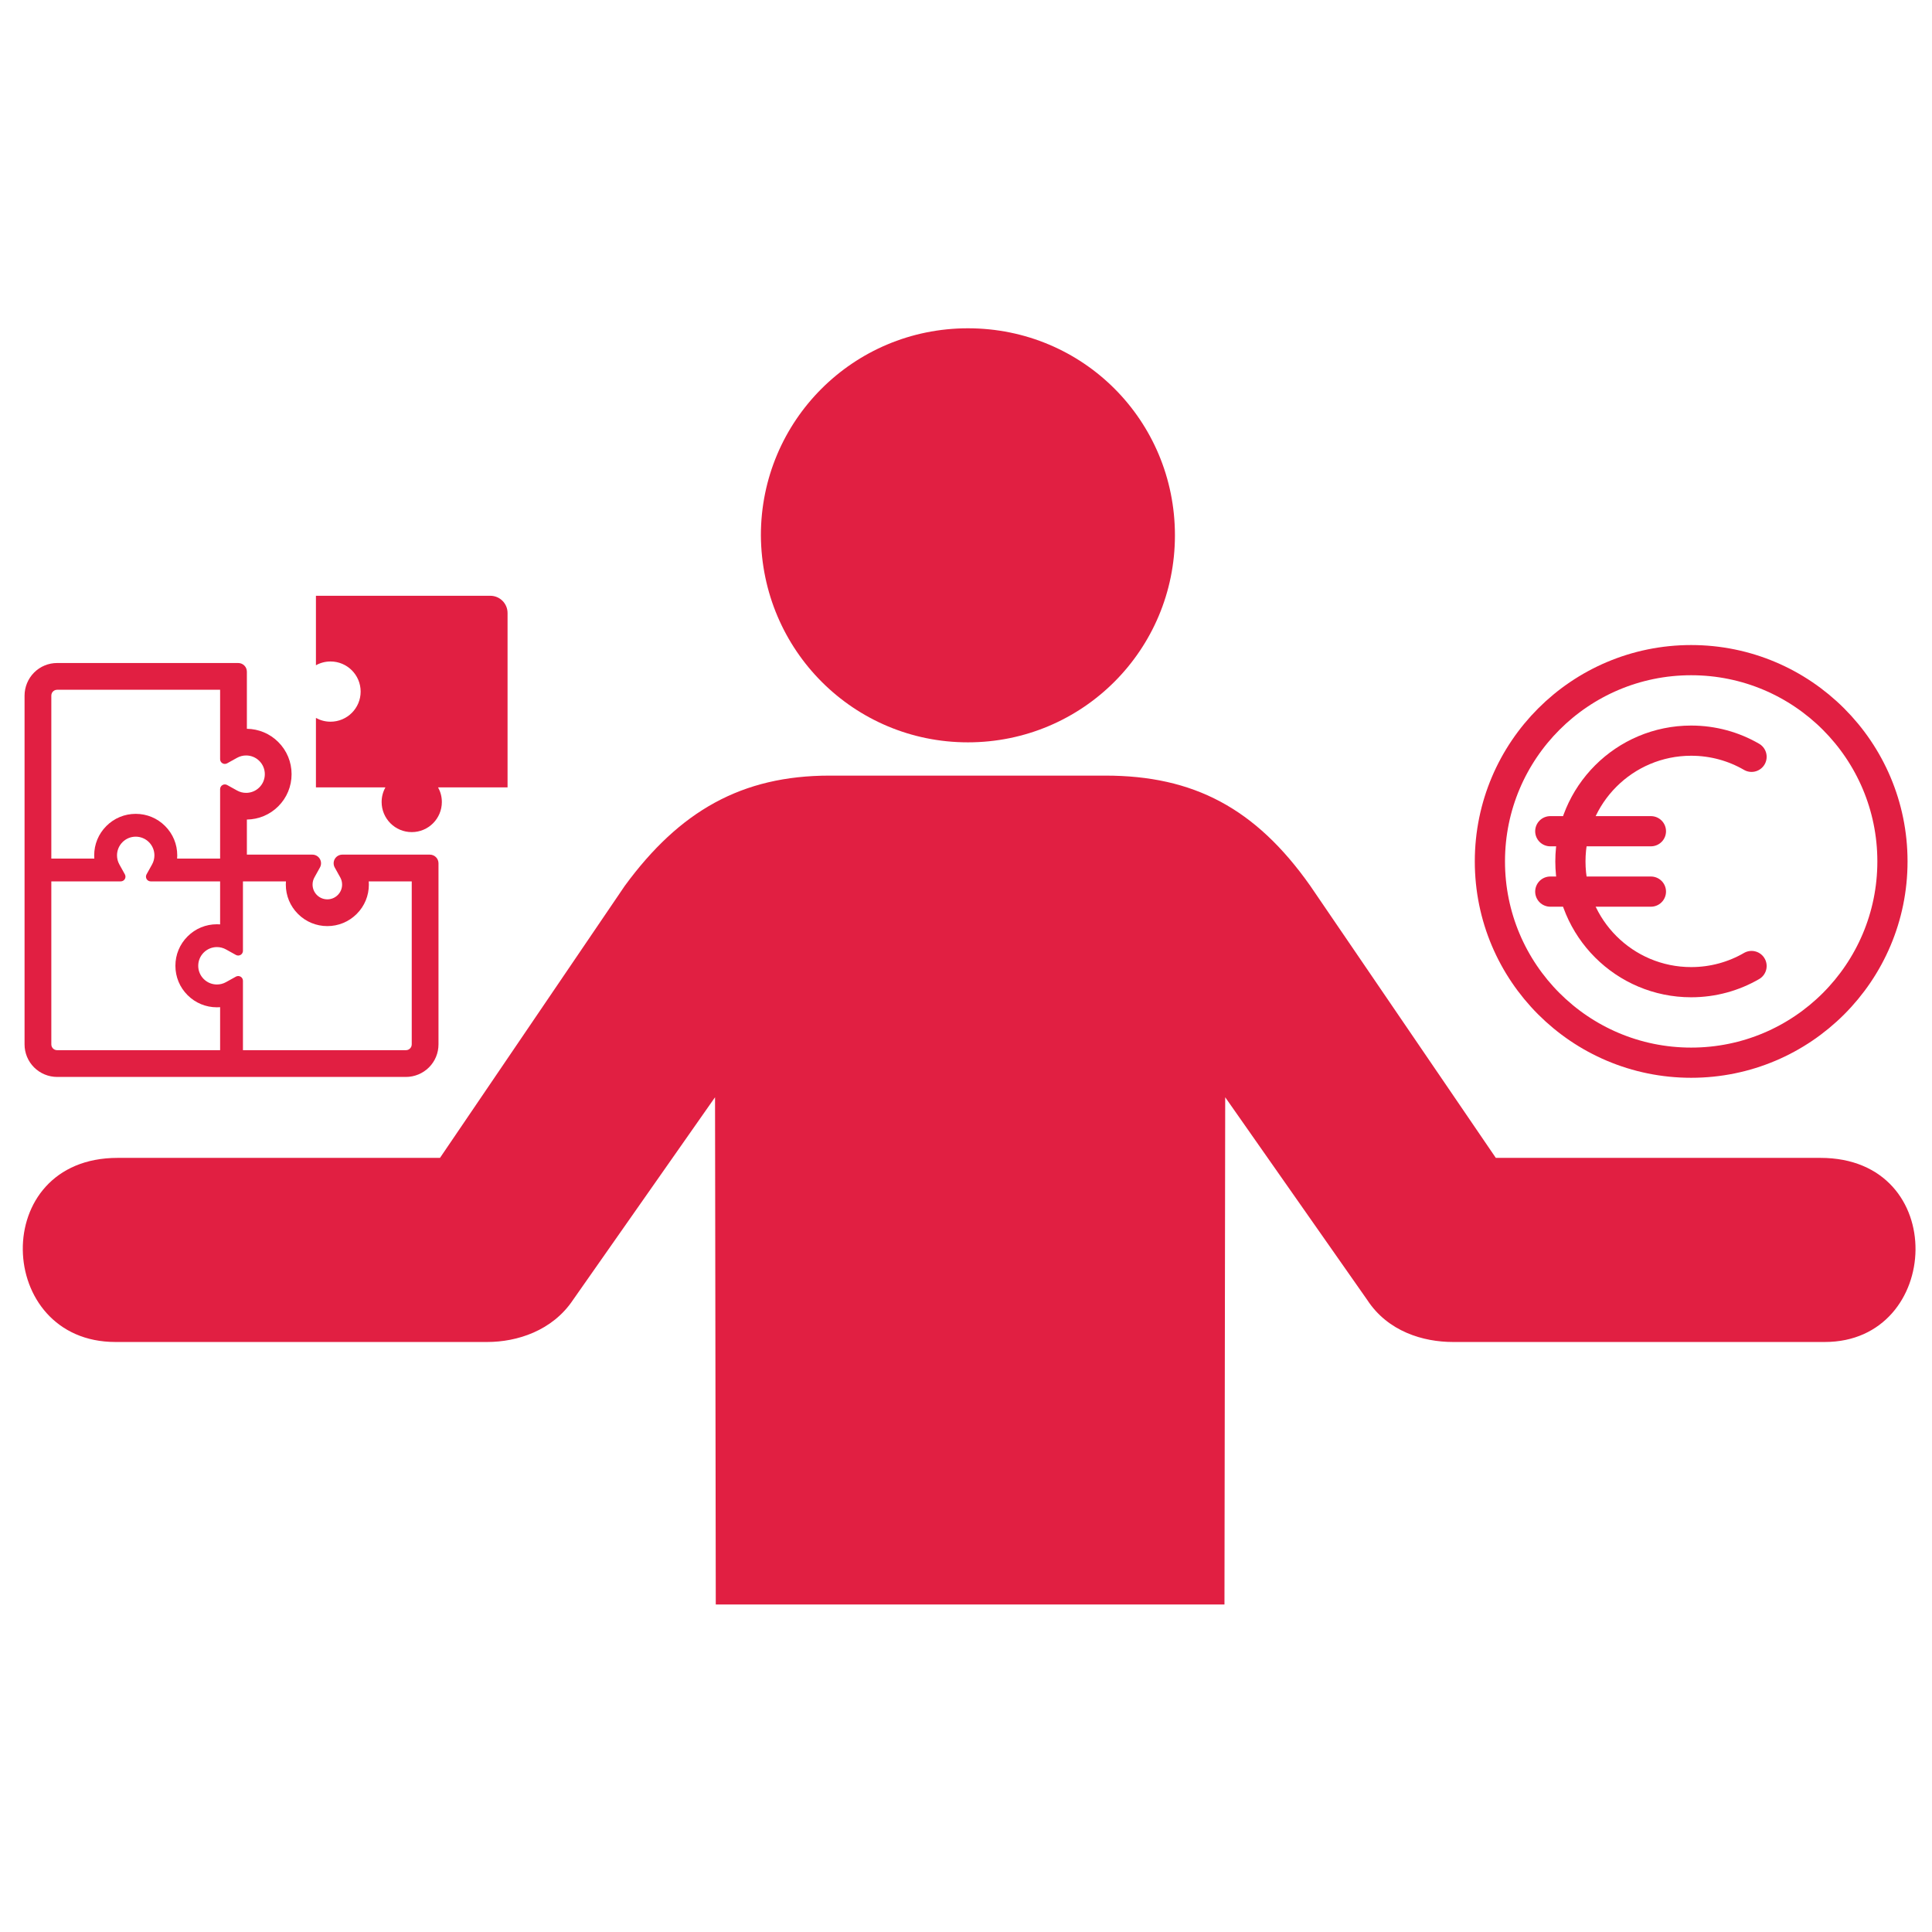 <?xml version="1.0" encoding="UTF-8" standalone="no"?>
<!-- Uploaded to: SVG Repo, www.svgrepo.com, Generator: SVG Repo Mixer Tools -->

<svg fill="#e11f42" version="1.1" id="Layer_1" width="800px" height="800px" viewBox="0 0 256 173"
   enable-background="new 0 0 256 173" xml:space="preserve" sodipodi:docname="employee-cost.svg"
   inkscape:version="1.3.2 (091e20e, 2023-11-25)" xmlns:inkscape="http://www.inkscape.org/namespaces/inkscape"
   xmlns:sodipodi="http://sodipodi.sourceforge.net/DTD/sodipodi-0.dtd" xmlns="http://www.w3.org/2000/svg"
   xmlns:svg="http://www.w3.org/2000/svg">
   <defs id="defs3" />
   <sodipodi:namedview id="namedview3" pagecolor="#ffffff" bordercolor="#000000" borderopacity="0.25"
      inkscape:showpageshadow="2" inkscape:pageopacity="0.0" inkscape:pagecheckerboard="0" inkscape:deskcolor="#d1d1d1"
      inkscape:zoom="0.5" inkscape:cx="624" inkscape:cy="302" inkscape:window-width="1664" inkscape:window-height="907"
      inkscape:window-x="10" inkscape:window-y="35" inkscape:window-maximized="0" inkscape:current-layer="Layer_1" />

   <g id="shopping_cart">
   </g>
   <g id="cross">
   </g>

   <path
      d="M128.253,56.864c15.186,0,27.432-12.247,27.432-27.432S143.536,2,128.253,2  c-15.186,0-27.432,12.247-27.432,27.432C100.918,44.716,113.165,56.864,128.253,56.864z M64.571,136.32h-49.28  c-15.969,0-16.851-24.395,0.294-24.395H58.3l24.493-36.054c7.25-9.895,15.48-14.598,27.138-14.598h36.544  c11.659,0,19.888,4.311,27.138,14.598l24.591,36.054h43.01c17.243,0,16.165,24.395,0.588,24.395h-49.28  c-3.919,0-8.622-1.372-11.365-5.584l-18.811-26.844l-0.098,67.209H94.844l-0.098-67.209l-18.811,26.844  C73.192,134.85,68.49,136.32,64.571,136.32z"
      id="path3" style="fill-rule:evenodd;fill:#e11f42;fill-opacity:1" />
   <g id="leaf">
   </g>
   <g style="fill:#e11f42;fill-opacity:1" id="g3" transform="matrix(0.125,0,0,0.125,3.254,37.322)">
      <g id="SVGRepo_bgCarrier" stroke-width="0" style="fill:#e11f42;fill-opacity:1" />
      <g id="SVGRepo_tracerCarrier" stroke-linecap="round" stroke-linejoin="round"
         style="fill:#e11f42;fill-opacity:1" />
      <g id="SVGRepo_iconCarrier" style="fill:#e11f42;fill-opacity:1">
         <style type="text/css" id="style1">
            .st0 {
               fill: #000000;
            }
         </style>
         <g id="g2" style="fill:#e11f42;fill-opacity:1">
            <path class="st0"
               d="M 512,19.25 C 512,9.15 503.805,0.971 493.713,0.971 H 308.866 v 73.652 c 4.586,-2.558 9.865,-4.008 15.481,-4.008 17.623,0 31.919,14.287 31.919,31.923 0,17.619 -14.288,31.914 -31.919,31.914 -5.616,0 -10.895,-1.458 -15.481,-3.999 v 73.644 h 73.652 c -2.549,4.586 -4.008,9.864 -4.008,15.476 0,17.635 14.288,31.923 31.923,31.923 17.627,0 31.914,-14.288 31.914,-31.923 0,-5.612 -1.458,-10.89 -3.999,-15.476 H 512 Z"
               id="path1-8" style="fill:#e11f42;fill-opacity:1" />
            <path class="st0"
               d="m 429.616,275.37 h -92.794 c -3.25,0 -6.256,1.718 -7.901,4.504 l 0.09,-0.154 -0.106,0.171 c -0.839,1.426 -1.263,3.038 -1.263,4.643 0,1.531 0.391,3.078 1.157,4.464 l 5.849,10.532 c 1.311,2.37 1.954,4.863 1.963,7.583 -0.008,4.203 -1.621,8.08 -4.586,11.062 -2.981,2.965 -6.866,4.578 -11.062,4.594 -4.203,-0.017 -8.088,-1.629 -11.078,-4.594 l 0.012,0.017 c -2.974,-2.998 -4.582,-6.883 -4.59,-11.078 0.008,-2.713 0.651,-5.213 1.958,-7.591 l 5.853,-10.524 c 0.77,-1.386 1.157,-2.924 1.157,-4.464 0,-1.605 -0.424,-3.217 -1.276,-4.66 -1.649,-2.793 -4.655,-4.504 -7.9,-4.504 h -69.432 v -37.184 c 12.548,-0.196 24.4,-5.14 33.278,-14.035 9.09,-9.066 14.125,-21.227 14.116,-34.072 0.008,-12.862 -5.03,-25.023 -14.116,-34.081 -8.871,-8.896 -20.726,-13.832 -33.278,-14.027 V 81.416 c -0.004,-5.066 -4.11,-9.172 -9.176,-9.172 H 34.548 C 25.344,72.237 16.608,75.845 10.116,82.353 3.669,88.805 0.008,97.659 0,106.798 v 369.686 c -0.008,9.196 3.608,17.928 10.116,24.428 6.452,6.443 15.293,10.108 24.432,10.117 h 369.726 c 9.115,-0.008 17.961,-3.674 24.404,-10.117 6.509,-6.5 10.117,-15.224 10.109,-24.428 V 284.542 c 0.001,-5.066 -4.105,-9.172 -9.171,-9.172 z M 28.37,106.798 c 0,-2.118 0.986,-3.559 1.792,-4.366 0.835,-0.831 2.272,-1.825 4.386,-1.825 h 172.747 v 73.603 c 0,1.776 0.941,3.413 2.468,4.317 0.782,0.456 1.657,0.685 2.537,0.685 0.839,0 1.674,-0.204 2.432,-0.627 l 10.528,-5.849 c 2.969,-1.646 6.203,-2.485 9.608,-2.485 5.29,0 10.271,2.061 14.014,5.8 3.747,3.755 5.808,8.74 5.808,14.027 0,5.286 -2.061,10.264 -5.8,14.01 -3.751,3.747 -8.732,5.808 -14.022,5.808 -3.409,0 -6.639,-0.839 -9.604,-2.485 l -10.536,-5.849 c -0.753,-0.423 -1.592,-0.627 -2.427,-0.627 -0.88,0 -1.756,0.228 -2.537,0.693 -1.527,0.896 -2.468,2.533 -2.468,4.309 v 73.603 h -45.575 c 0.09,-1.133 0.134,-2.264 0.134,-3.38 0,-11.77 -4.582,-22.824 -12.894,-31.124 -8.304,-8.317 -19.358,-12.894 -31.128,-12.894 -11.766,0 -22.819,4.578 -31.12,12.886 -8.32,8.3 -12.902,19.362 -12.898,31.124 0,1.124 0.044,2.249 0.134,3.389 H 28.37 Z M 207.296,482.666 H 34.548 c -2.114,0 -3.551,-0.994 -4.366,-1.8 -0.826,-0.831 -1.812,-2.273 -1.812,-4.382 V 303.725 h 73.599 c 1.772,0 3.413,-0.937 4.313,-2.46 0.9,-1.532 0.925,-3.422 0.062,-4.969 L 100.5,285.764 c -1.65,-2.974 -2.485,-6.207 -2.489,-9.604 0.004,-5.287 2.07,-10.271 5.8,-14.019 3.758,-3.738 8.74,-5.808 14.022,-5.808 5.282,0 10.264,2.07 14.01,5.8 3.743,3.755 5.808,8.74 5.812,14.018 -0.004,3.413 -0.844,6.647 -2.477,9.604 l -5.857,10.532 c -0.864,1.556 -0.838,3.446 0.062,4.969 0.9,1.531 2.542,2.468 4.313,2.468 h 73.599 v 45.59 c -1.133,-0.089 -2.26,-0.13 -3.376,-0.13 -11.774,0 -22.828,4.578 -31.12,12.886 -8.324,8.308 -12.902,19.362 -12.894,31.124 -0.008,11.762 4.57,22.824 12.887,31.124 8.3,8.317 19.354,12.894 31.128,12.894 1.124,0 2.252,-0.041 3.376,-0.13 z m 203.128,-6.182 c 0,2.109 -0.993,3.543 -1.808,4.366 -0.831,0.823 -2.265,1.817 -4.374,1.817 H 231.496 v -73.603 c 0,-1.776 -0.936,-3.413 -2.468,-4.309 -0.782,-0.465 -1.658,-0.692 -2.537,-0.692 -0.835,0 -1.674,0.204 -2.428,0.627 l -10.544,5.849 c -2.961,1.645 -6.191,2.484 -9.6,2.484 -5.282,0 -10.264,-2.068 -14.01,-5.8 -3.743,-3.747 -5.808,-8.732 -5.812,-14.019 0.004,-5.294 2.07,-10.271 5.808,-14.018 3.744,-3.739 8.724,-5.808 14.015,-5.816 3.385,0 6.618,0.839 9.6,2.484 l 10.54,5.857 c 0.758,0.424 1.592,0.628 2.432,0.628 0.879,0 1.755,-0.229 2.537,-0.684 1.527,-0.904 2.468,-2.542 2.468,-4.318 v -73.611 h 45.578 c -0.089,1.132 -0.134,2.265 -0.134,3.388 -0.004,11.754 4.574,22.808 12.886,31.116 8.308,8.325 19.366,12.903 31.132,12.903 11.766,0 22.82,-4.578 31.129,-12.894 8.316,-8.3 12.886,-19.354 12.886,-31.124 0,-1.124 -0.041,-2.248 -0.13,-3.388 h 45.582 v 172.757 z"
               id="path2-8" style="fill:#e11f42;fill-opacity:1" />
         </g>
      </g>
   </g>
   <g style="fill:none;stroke:#e11f42;stroke-opacity:1" id="g1"
      transform="matrix(2.667,0,0,2.667,192.085,40.638)">
      <circle cx="12" cy="12" r="10" stroke="#1c274c" stroke-width="1.5" id="circle1"
         style="stroke:#e11f42;stroke-opacity:1" />
      <path
         d="M 15,6.803 C 14.117,6.292 13.093,6 12,6 8.686,6 6,8.686 6,12 c 0,3.314 2.686,6 6,6 1.093,0 2.118,-0.292 3,-0.803"
         stroke="#1c274c" stroke-width="1.5" stroke-linecap="round" id="path1"
         style="stroke:#e11f42;stroke-opacity:1" />
      <path d="m 5,10.5 h 5" stroke="#1c274c" stroke-width="1.5" stroke-linecap="round" id="path2-6"
         style="stroke:#e11f42;stroke-opacity:1" />
      <path d="m 5,13.5 h 5" stroke="#1c274c" stroke-width="1.5" stroke-linecap="round" id="path3-7"
         style="stroke:#e11f42;stroke-opacity:1" />
   </g>
</svg>